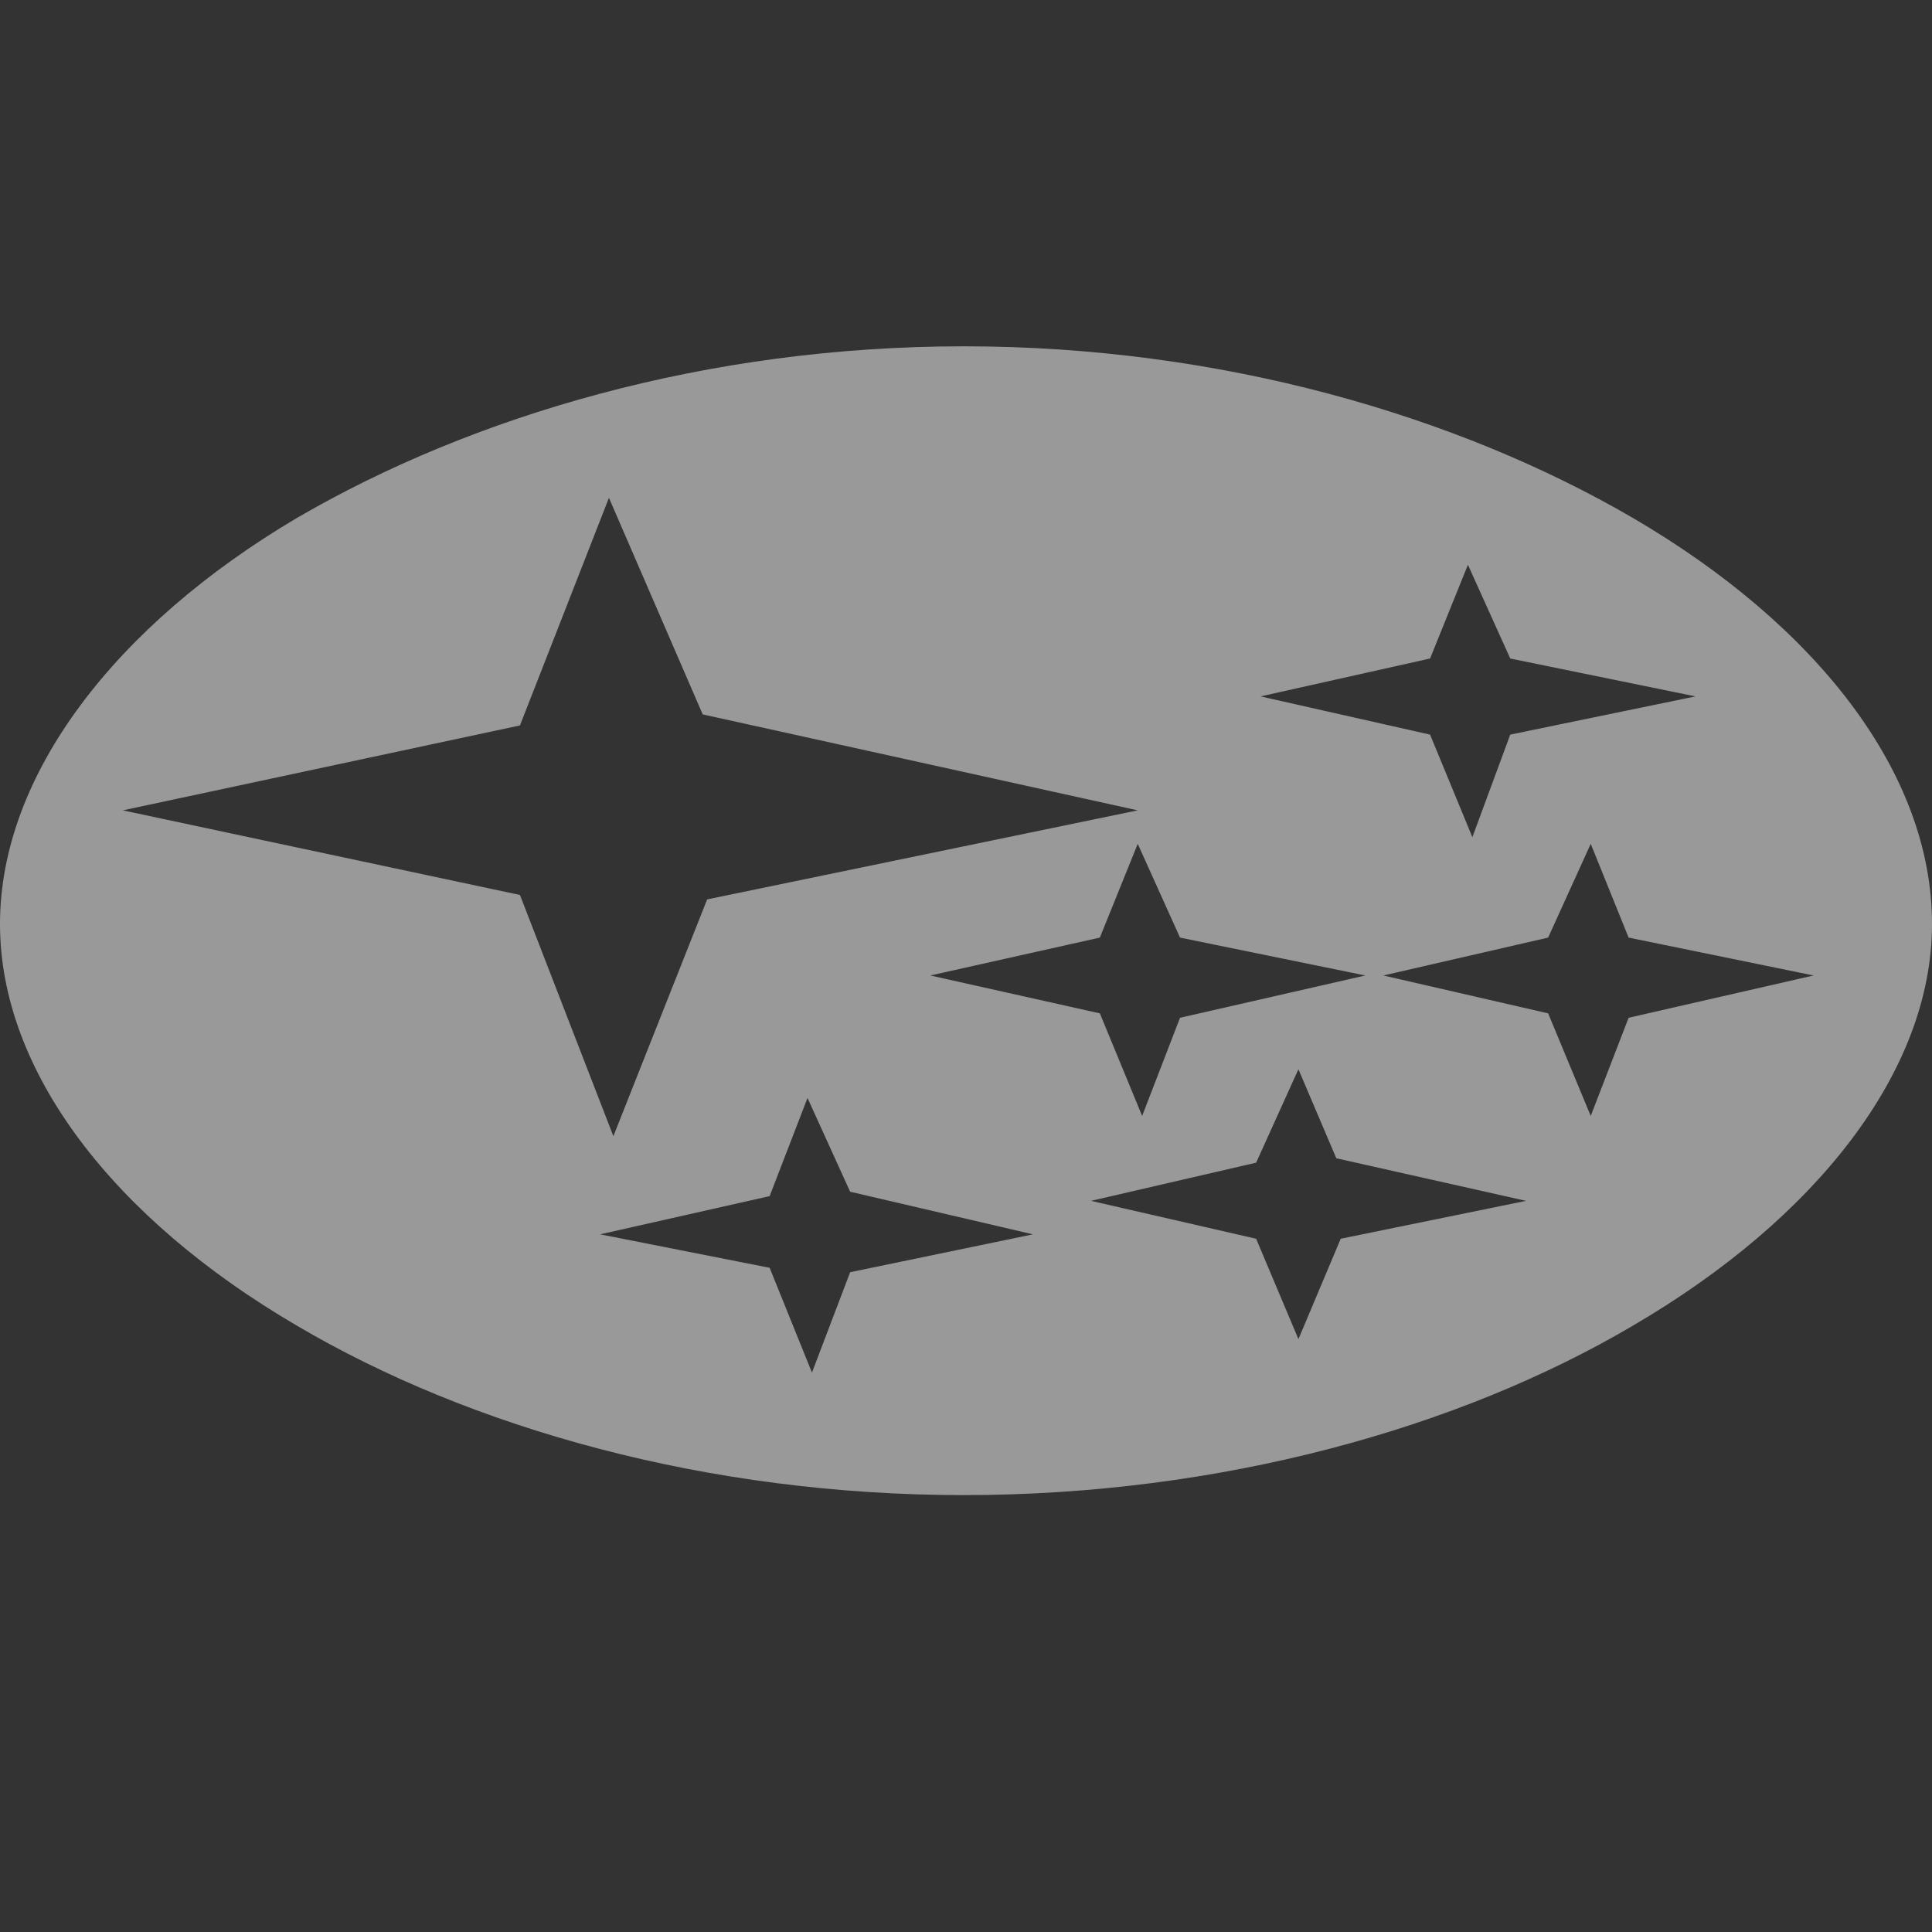 <?xml version="1.0" encoding="UTF-8"?> <svg xmlns="http://www.w3.org/2000/svg" width="64" height="64" viewBox="0 0 64 64" fill="none"><rect x="0" y="0" width="64" height="64" fill="#333333" stroke="none"/><g opacity="0.5" clip-path="url(#clip0_2028_144)"><path d="M54.097 17.161C48.261 13.762 40.429 11.472 31.927 11.472C23.425 11.472 15.665 13.762 9.83 17.161C3.838 20.706 0 25.663 0 30.609C0 35.493 3.765 40.366 9.83 43.911C15.592 47.31 23.425 49.527 31.927 49.527C40.429 49.527 48.335 47.31 54.097 43.911C60.162 40.366 64 35.482 64 30.609C64 25.59 60.162 20.706 54.097 17.161ZM47.373 21.814L48.627 18.709L50.029 21.814L56.167 23.069L50.029 24.335L48.774 27.733L47.373 24.335L41.757 23.069L47.373 21.814ZM45.229 32.314L39.09 33.715L37.835 36.967L36.434 33.569L30.818 32.314L36.434 31.059L37.689 27.953L39.09 31.059L45.229 32.314ZM4.068 26.844L17.224 24.031L20.172 16.491L23.278 23.665L37.689 26.844L23.425 29.794L20.319 37.637L17.224 29.647L4.068 26.844ZM28.162 42.144L26.897 45.469L25.495 41.997L19.88 40.889L25.495 39.623L26.75 36.371L28.162 39.477L34.217 40.889L28.162 42.144ZM44.413 41.035L43.012 44.361L41.611 41.035L36.141 39.78L41.611 38.515L43.012 35.42L44.267 38.369L50.552 39.78L44.413 41.035ZM53.95 33.715L52.695 36.967L51.284 33.569L45.825 32.314L51.284 31.059L52.695 27.953L53.95 31.059L60.078 32.314L53.95 33.715Z" fill="white"></path></g><defs><clipPath id="clip0_2028_144"><rect width="64" height="64" fill="white"></rect></clipPath></defs></svg> 